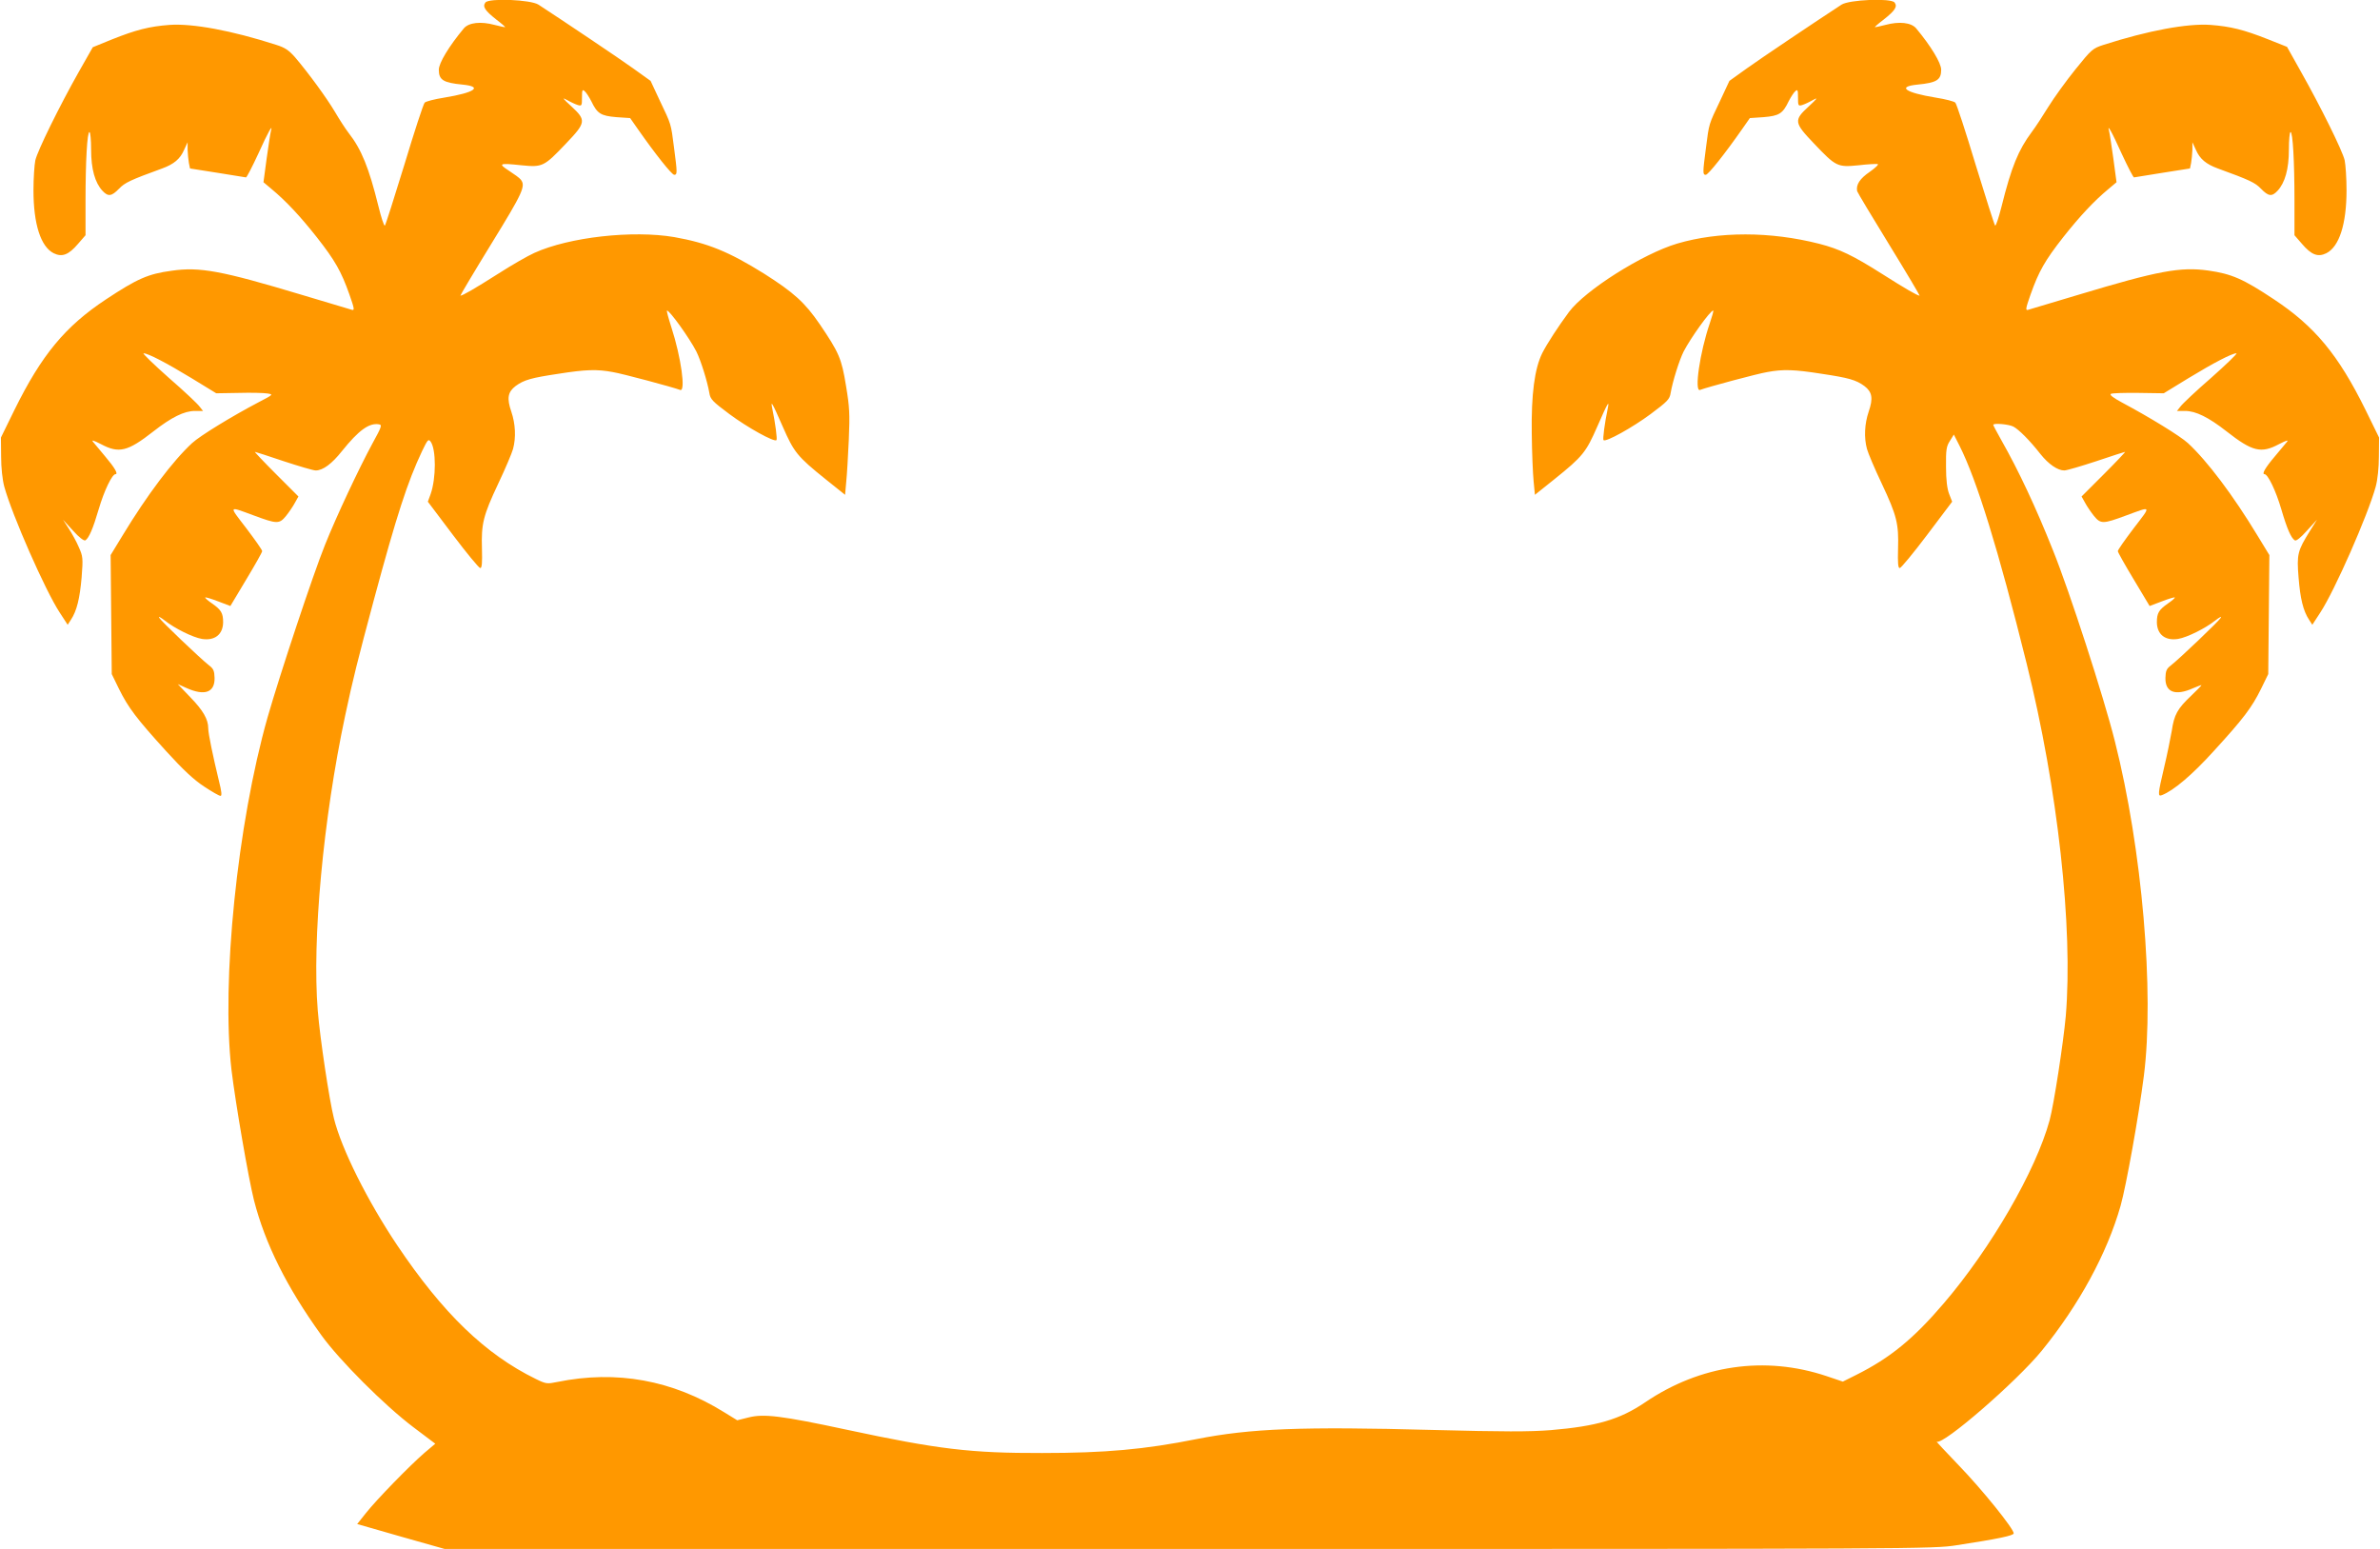 <?xml version="1.0" standalone="no"?>
<!DOCTYPE svg PUBLIC "-//W3C//DTD SVG 20010904//EN"
 "http://www.w3.org/TR/2001/REC-SVG-20010904/DTD/svg10.dtd">
<svg version="1.0" xmlns="http://www.w3.org/2000/svg"
 width="1280pt" height="833pt" viewBox="0 0 1280 833"
 preserveAspectRatio="xMidYMid meet">
<g transform="translate(0,833) scale(0.1,-0.1)"
fill="#ff9800" stroke="none">
<path d="M2611 8317 c-17 -22 -4 -43 58 -92 28 -21 49 -40 48 -41 -1 -1 -27 4
-57 12 -74 20 -138 13 -165 -18 -80 -96 -135 -187 -135 -223 0 -55 24 -70 128
-80 111 -11 66 -43 -99 -70 -51 -8 -98 -20 -105 -27 -7 -7 -56 -157 -109 -333
-54 -176 -101 -324 -105 -328 -4 -5 -20 43 -35 105 -51 206 -91 305 -160 393
-17 22 -50 73 -74 114 -44 74 -140 206 -215 294 -33 37 -53 51 -101 66 -239
77 -450 116 -574 107 -108 -8 -181 -27 -309 -78 l-103 -42 -75 -132 c-105
-186 -222 -424 -234 -476 -5 -24 -10 -96 -10 -161 0 -182 39 -304 109 -339 45
-22 80 -9 131 51 l40 46 0 186 c0 213 9 369 21 369 5 0 9 -43 9 -95 0 -104 21
-178 61 -221 31 -33 49 -30 89 11 32 33 59 46 232 109 63 23 97 51 118 100
l19 41 0 -41 c1 -23 4 -55 7 -71 l6 -29 146 -23 c81 -13 150 -24 155 -25 4 0
33 56 66 127 55 122 80 165 68 122 -3 -11 -13 -77 -23 -148 l-17 -127 44 -37
c76 -63 153 -145 243 -259 98 -125 131 -183 175 -307 27 -77 29 -88 13 -83 -9
3 -131 39 -271 81 -429 129 -547 151 -698 129 -127 -17 -185 -43 -353 -154
-219 -145 -346 -298 -492 -594 l-73 -149 1 -101 c0 -61 7 -126 17 -163 42
-153 221 -560 298 -677 l43 -66 18 28 c31 47 47 113 57 227 8 103 7 113 -15
162 -12 29 -37 74 -54 100 l-31 48 54 -59 c32 -36 59 -56 66 -52 19 12 41 62
72 168 29 99 72 188 90 188 16 0 -4 35 -55 95 -27 33 -57 68 -65 78 -11 13 2
9 43 -12 96 -51 143 -39 281 69 97 76 166 110 223 110 l44 0 -19 24 c-10 14
-84 84 -166 155 -81 72 -142 131 -135 131 24 0 122 -51 257 -133 l134 -82 121
2 c67 2 136 0 154 -3 33 -5 32 -6 -45 -46 -145 -76 -318 -182 -360 -221 -103
-95 -242 -279 -374 -497 l-64 -105 3 -320 3 -320 39 -80 c50 -101 94 -159 254
-335 92 -101 149 -154 204 -190 42 -28 81 -50 88 -50 8 0 6 23 -8 78 -33 137
-58 256 -58 285 0 49 -28 97 -97 168 l-67 70 47 -21 c98 -44 153 -24 151 55
-1 37 -6 49 -30 67 -45 35 -258 238 -268 256 -5 9 8 2 30 -15 54 -43 152 -91
200 -99 69 -11 113 24 114 89 0 50 -10 67 -60 102 -22 15 -39 30 -36 32 2 2
33 -7 69 -21 l66 -25 85 142 c47 78 86 147 86 153 0 7 -39 62 -86 124 -95 124
-98 119 41 68 124 -46 137 -47 173 -3 16 20 38 52 48 71 l19 34 -120 120 c-66
66 -117 120 -114 120 2 0 72 -22 154 -50 82 -27 160 -50 173 -50 39 0 87 36
141 104 90 112 146 153 199 144 18 -3 15 -12 -35 -103 -73 -135 -194 -392
-255 -545 -64 -158 -244 -701 -309 -928 -163 -575 -249 -1422 -194 -1896 22
-181 91 -582 121 -701 60 -234 176 -467 362 -725 97 -135 340 -378 495 -495
l118 -89 -58 -49 c-80 -69 -258 -252 -315 -324 l-47 -59 237 -68 237 -67 3998
1 c3962 0 4000 0 4130 20 228 35 307 52 307 64 0 25 -171 237 -294 364 -72 75
-126 133 -120 129 34 -20 430 324 564 488 201 247 352 524 425 781 30 107 97
480 125 698 57 448 -9 1220 -156 1800 -59 236 -244 807 -333 1027 -91 229
-185 429 -277 591 -24 43 -44 80 -44 83 0 11 82 4 108 -9 30 -16 88 -74 146
-148 43 -54 92 -88 128 -88 13 0 91 23 173 50 82 28 152 50 154 50 3 0 -48
-54 -114 -120 l-120 -120 19 -34 c10 -19 32 -51 48 -71 36 -44 49 -43 173 3
139 51 136 56 41 -68 -47 -62 -86 -117 -86 -124 0 -6 39 -75 86 -153 l85 -142
66 25 c36 14 67 23 69 21 3 -2 -14 -17 -36 -32 -50 -35 -60 -52 -60 -102 1
-65 45 -100 114 -89 48 8 146 56 200 99 22 17 35 24 30 15 -10 -18 -223 -221
-268 -256 -24 -18 -29 -30 -30 -67 -2 -78 53 -99 149 -56 25 11 45 18 45 16 0
-2 -25 -27 -55 -56 -75 -71 -92 -102 -105 -190 -7 -40 -25 -129 -41 -196 -34
-144 -35 -158 -12 -149 63 24 164 110 279 237 160 175 204 233 254 334 l39 80
3 320 3 320 -64 105 c-132 218 -271 402 -374 497 -40 37 -204 138 -354 218
-50 27 -69 42 -60 47 8 4 75 6 149 5 l135 -2 134 82 c135 82 233 133 257 133
7 0 -54 -59 -135 -131 -82 -71 -156 -141 -166 -155 l-19 -24 44 0 c57 0 126
-34 223 -110 138 -108 185 -120 281 -69 41 21 54 25 43 12 -8 -10 -38 -45 -65
-78 -51 -60 -71 -95 -55 -95 18 0 61 -89 90 -188 31 -106 53 -156 73 -168 7
-5 32 15 65 52 l54 59 -37 -59 c-68 -109 -72 -127 -62 -251 9 -114 25 -180 56
-227 l18 -28 43 66 c77 117 256 524 298 677 10 37 17 102 17 163 l1 101 -73
149 c-146 296 -273 449 -492 594 -167 111 -228 137 -353 155 -150 21 -270 -1
-698 -130 -140 -42 -262 -78 -271 -81 -16 -5 -14 6 13 83 44 124 77 182 175
307 90 114 167 196 243 259 l44 37 -17 127 c-10 71 -20 137 -23 148 -12 43 13
0 68 -122 33 -71 62 -127 66 -127 5 1 74 12 155 25 l146 23 6 29 c3 16 6 48 7
71 l0 41 19 -41 c21 -49 55 -77 118 -100 173 -63 200 -76 232 -109 40 -41 58
-44 89 -11 40 43 61 117 61 221 0 52 4 95 9 95 12 0 21 -156 21 -369 l0 -186
40 -46 c51 -60 86 -73 131 -51 70 35 109 157 109 339 0 65 -5 137 -10 161 -12
52 -130 290 -235 476 l-75 134 -103 41 c-129 51 -201 69 -308 77 -124 9 -335
-30 -575 -107 -59 -19 -65 -24 -152 -132 -50 -62 -115 -152 -146 -202 -30 -49
-70 -110 -89 -135 -72 -97 -109 -186 -163 -403 -15 -59 -30 -104 -34 -100 -4
4 -51 152 -105 328 -53 176 -102 326 -109 333 -7 7 -54 19 -105 27 -165 27
-210 59 -99 70 104 10 128 25 128 80 0 36 -55 127 -135 223 -27 31 -91 38
-165 18 -30 -8 -56 -13 -57 -12 -1 1 20 20 48 41 62 49 75 70 58 92 -21 24
-243 15 -285 -12 -132 -86 -436 -290 -511 -344 l-92 -66 -49 -105 c-63 -132
-60 -122 -77 -254 -18 -137 -18 -146 -1 -146 13 0 102 112 195 245 l42 60 74
5 c84 7 103 19 135 86 12 23 28 48 36 54 12 11 14 5 14 -34 0 -44 1 -47 22
-41 13 4 39 16 58 27 29 16 25 10 -22 -34 -82 -75 -80 -87 29 -201 117 -123
125 -127 237 -116 50 6 96 8 104 7 8 -2 -11 -20 -42 -42 -53 -36 -75 -69 -68
-104 2 -7 79 -136 172 -287 93 -151 166 -275 164 -275 -12 0 -79 39 -202 117
-156 99 -229 134 -338 162 -263 67 -540 67 -764 1 -185 -55 -494 -250 -582
-368 -57 -77 -117 -169 -143 -220 -42 -84 -60 -223 -57 -432 1 -102 6 -218 10
-258 l7 -73 105 84 c152 122 170 145 230 282 57 130 66 146 57 100 -17 -81
-28 -167 -23 -172 12 -12 156 68 253 140 91 68 103 80 108 114 11 63 46 175
70 223 38 73 143 220 159 220 3 0 -6 -32 -19 -70 -53 -155 -84 -369 -52 -357
39 15 311 88 361 96 85 16 146 14 292 -9 147 -22 186 -33 231 -66 42 -32 48
-66 23 -138 -22 -65 -26 -139 -9 -201 6 -22 41 -105 79 -185 82 -174 92 -217
88 -351 -2 -76 0 -104 9 -104 7 0 73 80 147 178 l135 179 -16 41 c-11 28 -17
76 -17 147 -1 91 2 110 21 139 l21 34 31 -61 c93 -185 208 -556 361 -1172 167
-671 250 -1420 210 -1895 -13 -143 -64 -476 -87 -560 -74 -271 -315 -687 -569
-984 -163 -191 -289 -294 -471 -385 l-72 -36 -89 30 c-330 110 -678 60 -975
-142 -136 -92 -259 -128 -507 -149 -114 -9 -251 -9 -635 1 -704 19 -979 8
-1269 -49 -280 -56 -492 -75 -831 -75 -385 -1 -559 20 -1050 125 -354 76 -448
87 -530 66 l-60 -15 -70 43 c-278 173 -579 228 -898 163 -54 -11 -60 -11 -115
16 -272 133 -500 353 -747 721 -159 238 -298 515 -339 680 -25 99 -75 431 -87
580 -31 381 29 1030 147 1585 43 202 66 293 155 625 123 456 181 634 259 799
30 62 34 67 46 51 30 -41 30 -197 0 -282 l-15 -41 135 -179 c74 -98 140 -178
147 -178 9 0 11 28 9 104 -4 134 6 177 88 351 38 80 73 163 79 185 17 62 13
136 -9 201 -25 72 -19 106 23 138 45 33 84 44 231 66 146 23 207 25 292 9 50
-8 322 -81 362 -96 31 -12 5 176 -47 336 -16 50 -27 91 -24 91 15 0 121 -148
158 -220 24 -48 59 -160 70 -223 5 -34 17 -46 108 -114 97 -72 241 -152 253
-140 5 5 -6 91 -23 172 -9 46 0 30 57 -100 60 -137 78 -160 230 -282 l105 -84
6 68 c4 37 10 140 14 228 6 139 4 177 -15 290 -24 148 -38 179 -141 331 -80
117 -140 171 -299 272 -191 119 -304 165 -484 197 -223 38 -565 0 -752 -85
-34 -15 -123 -66 -196 -113 -123 -78 -190 -117 -202 -117 -2 0 72 125 166 278
171 278 187 312 158 347 -6 8 -35 29 -63 47 -60 39 -53 42 69 29 112 -11 120
-7 237 116 109 114 111 126 30 201 -48 44 -52 50 -23 34 19 -11 45 -23 58 -27
21 -6 22 -3 22 41 0 39 2 45 14 34 8 -6 24 -31 36 -54 32 -67 51 -79 135 -86
l74 -5 42 -60 c93 -133 182 -245 195 -245 17 0 17 9 -1 146 -17 132 -14 122
-77 254 l-49 105 -92 66 c-75 54 -379 258 -511 344 -42 27 -264 36 -285 12z"/>
</g>
</svg>

